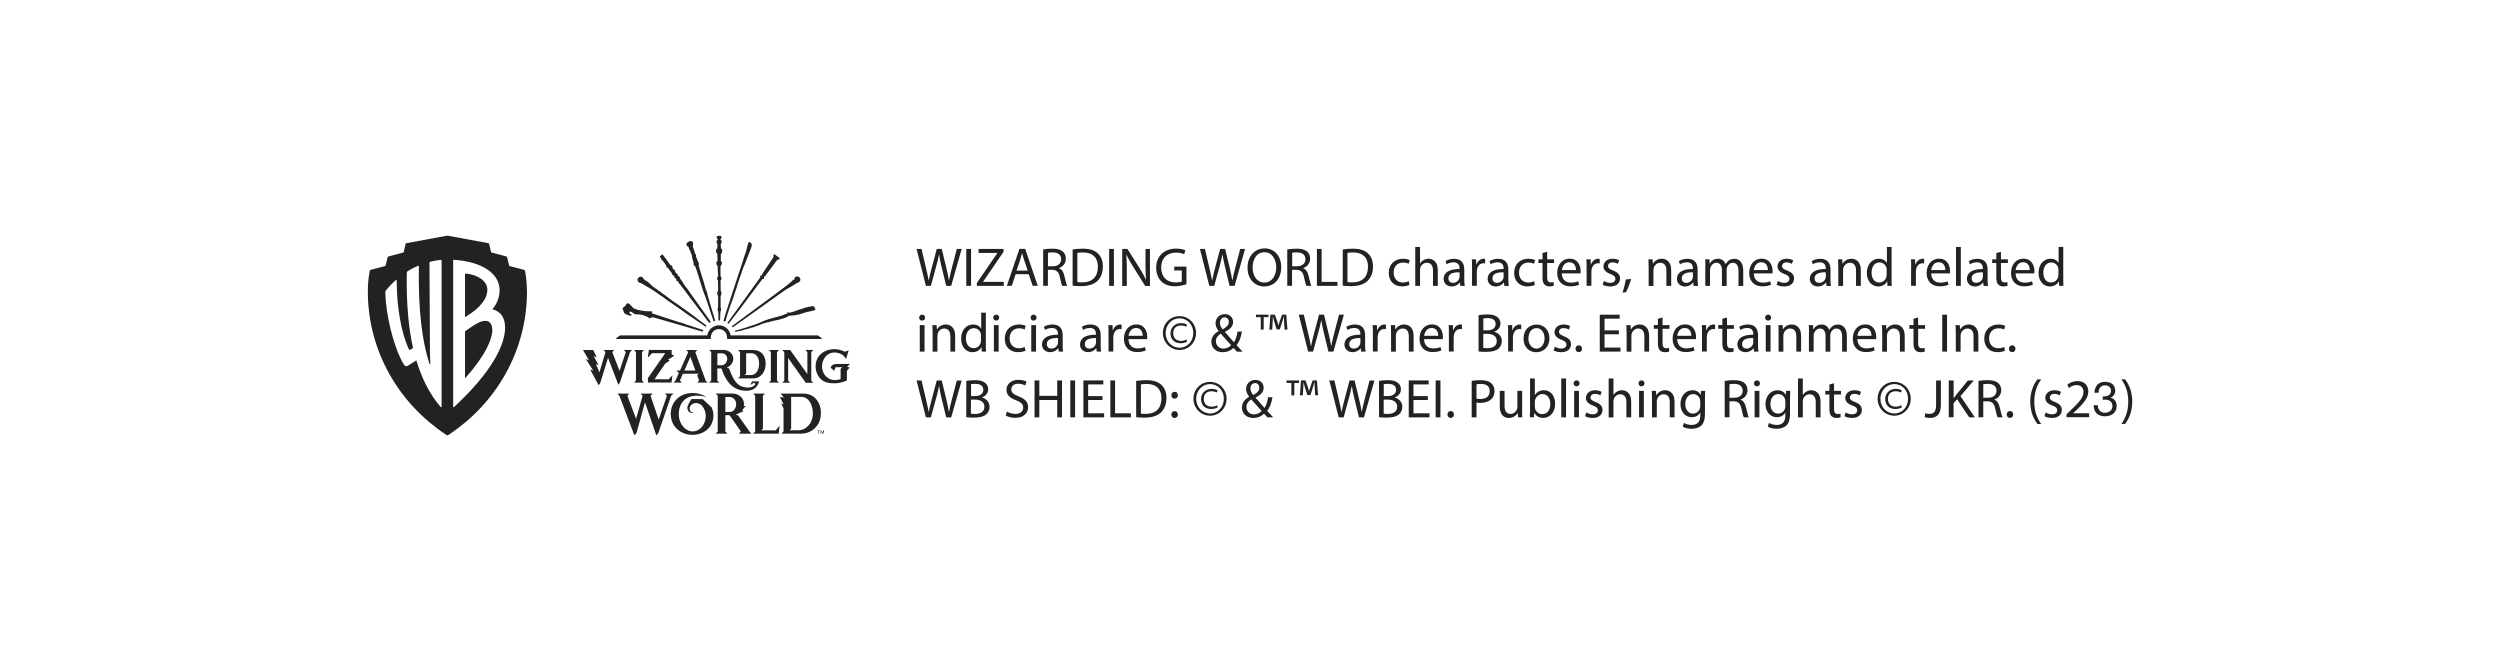 <?xml version="1.0" encoding="UTF-8"?>
<svg id="Capa_1" data-name="Capa 1" xmlns="http://www.w3.org/2000/svg" xmlns:xlink="http://www.w3.org/1999/xlink" viewBox="0 0 365.04 97.98">
  <defs>
    <style>
      .cls-1 {
        clip-path: url(#clippath);
      }

      .cls-2 {
        fill: none;
      }

      .cls-2, .cls-3 {
        stroke-width: 0px;
      }

      .cls-4 {
        clip-path: url(#clippath-1);
      }

      .cls-5 {
        clip-path: url(#clippath-4);
      }

      .cls-6 {
        clip-path: url(#clippath-3);
      }

      .cls-7 {
        clip-path: url(#clippath-2);
      }

      .cls-8 {
        clip-path: url(#clippath-7);
      }

      .cls-9 {
        clip-path: url(#clippath-8);
      }

      .cls-10 {
        clip-path: url(#clippath-6);
      }

      .cls-11 {
        clip-path: url(#clippath-5);
      }

      .cls-12 {
        clip-path: url(#clippath-9);
      }

      .cls-3 {
        fill: #222221;
      }

      .cls-13 {
        clip-path: url(#clippath-14);
      }

      .cls-14 {
        clip-path: url(#clippath-13);
      }

      .cls-15 {
        clip-path: url(#clippath-12);
      }

      .cls-16 {
        clip-path: url(#clippath-10);
      }

      .cls-17 {
        clip-path: url(#clippath-11);
      }
    </style>
    <clipPath id="clippath">
      <rect class="cls-2" x="53.69" y="34.41" width="257.65" height="29.16"/>
    </clipPath>
    <clipPath id="clippath-1">
      <rect class="cls-2" x="53.69" y="34.41" width="257.65" height="29.16"/>
    </clipPath>
    <clipPath id="clippath-2">
      <rect class="cls-2" x="53.69" y="34.41" width="257.65" height="29.16"/>
    </clipPath>
    <clipPath id="clippath-3">
      <rect class="cls-2" x="53.69" y="34.41" width="257.65" height="29.16"/>
    </clipPath>
    <clipPath id="clippath-4">
      <rect class="cls-2" x="53.69" y="34.41" width="257.65" height="29.16"/>
    </clipPath>
    <clipPath id="clippath-5">
      <rect class="cls-2" x="53.69" y="34.41" width="257.65" height="29.16"/>
    </clipPath>
    <clipPath id="clippath-6">
      <rect class="cls-2" x="53.69" y="34.41" width="257.65" height="29.16"/>
    </clipPath>
    <clipPath id="clippath-7">
      <rect class="cls-2" x="53.69" y="34.41" width="257.65" height="29.16"/>
    </clipPath>
    <clipPath id="clippath-8">
      <rect class="cls-2" x="53.69" y="34.41" width="257.65" height="29.16"/>
    </clipPath>
    <clipPath id="clippath-9">
      <rect class="cls-2" x="53.69" y="34.41" width="257.65" height="29.16"/>
    </clipPath>
    <clipPath id="clippath-10">
      <rect class="cls-2" x="53.69" y="34.41" width="257.65" height="29.16"/>
    </clipPath>
    <clipPath id="clippath-11">
      <rect class="cls-2" x="53.69" y="34.41" width="257.65" height="29.16"/>
    </clipPath>
    <clipPath id="clippath-12">
      <rect class="cls-2" x="53.69" y="34.41" width="257.65" height="29.16"/>
    </clipPath>
    <clipPath id="clippath-13">
      <rect class="cls-2" x="53.69" y="34.41" width="257.65" height="29.16"/>
    </clipPath>
    <clipPath id="clippath-14">
      <rect class="cls-2" x="53.69" y="34.41" width="257.65" height="29.16"/>
    </clipPath>
  </defs>
  <g class="cls-1">
    <path class="cls-3" d="M135.2,41.74l-1.37-5.39h.73l.64,2.73c.16.67.3,1.34.4,1.86h.02c.09-.54.26-1.18.44-1.87l.72-2.72h.73l.66,2.73c.15.64.3,1.28.38,1.85h.02c.11-.59.26-1.19.43-1.86l.71-2.72h.71l-1.53,5.39h-.73l-.68-2.81c-.17-.69-.28-1.22-.35-1.76h-.02c-.1.54-.22,1.06-.42,1.76l-.77,2.81h-.73Z"/>
  </g>
  <rect class="cls-3" x="141.09" y="36.35" width=".7" height="5.39"/>
  <polygon class="cls-3" points="142.63 41.33 145.62 36.96 145.62 36.93 142.89 36.93 142.89 36.35 146.53 36.35 146.53 36.77 143.55 41.13 143.55 41.16 146.57 41.16 146.57 41.74 142.63 41.74 142.63 41.33"/>
  <g class="cls-4">
    <path class="cls-3" d="M150.06,39.5l-.53-1.55c-.12-.35-.2-.67-.28-.98h-.02c-.08.32-.17.65-.27.98l-.53,1.56h1.62ZM148.3,40.04l-.56,1.69h-.72l1.83-5.39h.84l1.84,5.39h-.74l-.58-1.69h-1.91Z"/>
    <path class="cls-3" d="M153.02,38.88h.71c.74,0,1.22-.41,1.22-1.02,0-.7-.5-1-1.24-1.01-.34,0-.58.03-.69.06v1.97ZM152.32,36.42c.35-.07.86-.11,1.33-.11.74,0,1.22.14,1.56.44.27.24.42.61.42,1.02,0,.71-.45,1.18-1.01,1.38v.02c.42.14.66.53.79,1.09.18.75.3,1.27.42,1.48h-.72c-.09-.15-.21-.62-.36-1.29-.16-.74-.45-1.02-1.08-1.05h-.66v2.33h-.69v-5.32Z"/>
    <path class="cls-3" d="M157.32,41.19c.18.03.43.04.7.04,1.49,0,2.29-.83,2.29-2.29,0-1.27-.71-2.08-2.18-2.08-.36,0-.63.03-.82.07v4.25ZM156.62,36.42c.42-.06.93-.11,1.48-.11,1,0,1.71.23,2.18.67.48.44.76,1.06.76,1.93s-.27,1.6-.78,2.09c-.5.5-1.33.78-2.38.78-.5,0-.91-.02-1.26-.07v-5.3Z"/>
  </g>
  <rect class="cls-3" x="161.95" y="36.35" width=".7" height="5.39"/>
  <g class="cls-7">
    <path class="cls-3" d="M163.86,41.74v-5.39h.76l1.73,2.73c.4.63.71,1.2.97,1.75h.02c-.06-.73-.08-1.38-.08-2.22v-2.25h.65v5.39h-.7l-1.71-2.73c-.38-.6-.74-1.22-1.01-1.8h-.02c.04.69.06,1.34.06,2.23v2.3h-.66Z"/>
    <path class="cls-3" d="M173.23,41.5c-.31.11-.93.3-1.65.3-.82,0-1.49-.21-2.01-.71-.46-.45-.75-1.17-.75-2.01,0-1.61,1.11-2.78,2.92-2.78.62,0,1.11.14,1.34.25l-.17.57c-.29-.13-.65-.23-1.19-.23-1.31,0-2.17.82-2.17,2.17s.82,2.18,2.08,2.18c.46,0,.77-.06.93-.14v-1.61h-1.1v-.56h1.78v2.59Z"/>
    <path class="cls-3" d="M176.58,41.74l-1.37-5.39h.73l.64,2.73c.16.67.3,1.34.4,1.86h.02c.09-.54.26-1.18.44-1.87l.72-2.72h.73l.66,2.73c.15.64.3,1.28.38,1.85h.02c.11-.59.26-1.19.43-1.86l.71-2.72h.71l-1.53,5.39h-.73l-.68-2.81c-.17-.69-.28-1.22-.35-1.76h-.02c-.1.54-.22,1.06-.42,1.76l-.77,2.81h-.73Z"/>
    <path class="cls-3" d="M182.9,39.08c0,1.15.62,2.18,1.72,2.18s1.73-1.02,1.73-2.24c0-1.07-.56-2.19-1.72-2.19s-1.73,1.06-1.73,2.25M187.08,38.99c0,1.85-1.13,2.84-2.5,2.84s-2.42-1.1-2.42-2.73c0-1.71,1.06-2.83,2.5-2.83s2.42,1.13,2.42,2.73"/>
    <path class="cls-3" d="M188.68,38.88h.71c.74,0,1.22-.41,1.22-1.02,0-.7-.5-1-1.24-1.01-.33,0-.57.03-.69.06v1.97ZM187.98,36.42c.35-.07.86-.11,1.34-.11.74,0,1.22.14,1.56.44.27.24.42.61.42,1.02,0,.71-.45,1.18-1.02,1.38v.02c.42.14.66.53.79,1.09.18.75.3,1.27.41,1.48h-.72c-.09-.15-.21-.62-.36-1.29-.16-.74-.45-1.02-1.08-1.05h-.66v2.33h-.7v-5.32Z"/>
  </g>
  <polygon class="cls-3" points="192.29 36.35 192.98 36.35 192.98 41.16 195.29 41.16 195.29 41.74 192.29 41.74 192.29 36.35"/>
  <g class="cls-6">
    <path class="cls-3" d="M196.76,41.19c.18.03.43.04.7.04,1.49,0,2.29-.83,2.29-2.29,0-1.27-.71-2.08-2.18-2.08-.36,0-.63.03-.82.07v4.25ZM196.06,36.42c.42-.06.93-.11,1.48-.11,1,0,1.71.23,2.18.67.48.44.76,1.06.76,1.93s-.27,1.6-.78,2.09c-.5.5-1.33.78-2.38.78-.49,0-.91-.02-1.26-.07v-5.3Z"/>
    <path class="cls-3" d="M205.82,41.59c-.18.1-.59.23-1.11.23-1.17,0-1.93-.79-1.93-1.98s.82-2.06,2.08-2.06c.42,0,.78.1.98.2l-.16.54c-.17-.1-.43-.18-.82-.18-.89,0-1.37.66-1.37,1.46,0,.9.58,1.45,1.34,1.45.4,0,.66-.1.86-.19l.12.53Z"/>
    <path class="cls-3" d="M206.65,36.06h.7v2.41h.02c.11-.2.29-.38.5-.49.21-.12.46-.2.72-.2.52,0,1.35.32,1.35,1.66v2.3h-.7v-2.22c0-.62-.23-1.15-.9-1.15-.46,0-.82.32-.94.7-.04.1-.05.2-.05.34v2.33h-.7v-5.68Z"/>
    <path class="cls-3" d="M213.13,39.76c-.77-.02-1.64.12-1.64.87,0,.46.3.67.66.67.5,0,.82-.32.93-.65.03-.07.04-.15.04-.22v-.67ZM213.23,41.74l-.06-.49h-.02c-.22.3-.63.58-1.18.58-.78,0-1.18-.55-1.18-1.11,0-.93.83-1.45,2.33-1.44v-.08c0-.32-.09-.9-.88-.9-.36,0-.74.11-1.01.29l-.16-.46c.32-.21.78-.34,1.27-.34,1.18,0,1.47.81,1.47,1.58v1.45c0,.33.02.66.07.93h-.64Z"/>
    <path class="cls-3" d="M214.94,39.08c0-.46,0-.85-.03-1.21h.62l.02.76h.03c.18-.52.6-.85,1.07-.85.08,0,.14,0,.2.02v.66c-.07-.02-.14-.02-.24-.02-.5,0-.85.38-.94.9-.01.1-.03.21-.03.33v2.06h-.7v-2.66Z"/>
    <path class="cls-3" d="M219.56,39.76c-.77-.02-1.64.12-1.64.87,0,.46.3.67.66.67.5,0,.82-.32.93-.65.03-.07.04-.15.04-.22v-.67ZM219.66,41.74l-.06-.49h-.02c-.22.3-.63.58-1.18.58-.78,0-1.18-.55-1.18-1.11,0-.93.83-1.45,2.33-1.44v-.08c0-.32-.09-.9-.88-.9-.36,0-.74.11-1.01.29l-.16-.46c.32-.21.78-.34,1.27-.34,1.18,0,1.47.81,1.47,1.58v1.45c0,.33.02.66.07.93h-.64Z"/>
    <path class="cls-3" d="M224.13,41.59c-.18.1-.59.23-1.11.23-1.17,0-1.93-.79-1.93-1.98s.81-2.06,2.08-2.06c.41,0,.78.1.98.2l-.16.54c-.17-.1-.43-.18-.82-.18-.89,0-1.37.66-1.37,1.46,0,.9.57,1.45,1.34,1.45.4,0,.66-.1.86-.19l.12.53Z"/>
    <path class="cls-3" d="M225.91,36.76v1.11h1.01v.53h-1.01v2.09c0,.48.14.75.53.75.18,0,.32-.02.41-.05l.03.53c-.14.06-.35.1-.62.1-.33,0-.59-.1-.76-.3-.2-.21-.27-.55-.27-1.01v-2.11h-.6v-.53h.6v-.93l.69-.18Z"/>
    <path class="cls-3" d="M230.12,39.43c0-.45-.18-1.14-.98-1.14-.71,0-1.02.66-1.08,1.14h2.06ZM228.05,39.93c.02.95.62,1.34,1.33,1.34.5,0,.81-.09,1.07-.2l.12.5c-.25.11-.67.24-1.29.24-1.19,0-1.9-.78-1.9-1.95s.69-2.09,1.82-2.09c1.26,0,1.6,1.11,1.6,1.82,0,.14-.01.26-.02.33h-2.72Z"/>
    <path class="cls-3" d="M231.67,39.08c0-.46,0-.85-.03-1.21h.62l.02.76h.03c.18-.52.6-.85,1.07-.85.08,0,.14,0,.2.02v.66c-.07-.02-.14-.02-.24-.02-.5,0-.85.38-.94.9-.02.1-.03.21-.03.33v2.06h-.7v-2.66Z"/>
    <path class="cls-3" d="M234.19,41.02c.21.14.57.28.93.28.51,0,.75-.26.75-.58s-.2-.52-.72-.71c-.69-.25-1.02-.63-1.02-1.1,0-.62.5-1.13,1.34-1.13.39,0,.74.11.95.24l-.18.51c-.15-.1-.43-.22-.79-.22-.42,0-.65.24-.65.53,0,.32.23.46.74.66.67.26,1.01.59,1.01,1.17,0,.68-.53,1.16-1.45,1.16-.42,0-.82-.1-1.09-.26l.18-.53Z"/>
    <path class="cls-3" d="M236.91,42.72c.18-.47.39-1.33.48-1.91l.78-.08c-.18.68-.54,1.57-.76,1.94l-.5.05Z"/>
    <path class="cls-3" d="M240.72,38.92c0-.4,0-.73-.03-1.05h.62l.04.64h.02c.19-.37.64-.73,1.28-.73.54,0,1.37.32,1.37,1.65v2.31h-.7v-2.23c0-.62-.23-1.14-.9-1.14-.46,0-.82.33-.94.72-.03.09-.05.21-.05.33v2.33h-.7v-2.82Z"/>
    <path class="cls-3" d="M247.2,39.76c-.77-.02-1.64.12-1.64.87,0,.46.3.67.66.67.5,0,.82-.32.93-.65.03-.07.04-.15.04-.22v-.67ZM247.3,41.74l-.06-.49h-.02c-.22.3-.63.58-1.18.58-.78,0-1.18-.55-1.18-1.11,0-.93.83-1.45,2.33-1.44v-.08c0-.32-.09-.9-.88-.9-.36,0-.74.11-1.01.29l-.16-.46c.32-.21.78-.34,1.27-.34,1.18,0,1.47.81,1.47,1.58v1.45c0,.33.02.66.07.93h-.64Z"/>
    <path class="cls-3" d="M249.01,38.92c0-.4,0-.73-.03-1.05h.62l.03.62h.02c.21-.37.57-.71,1.21-.71.53,0,.93.32,1.1.78h.02c.12-.22.27-.38.43-.5.23-.18.49-.27.86-.27.51,0,1.27.34,1.27,1.68v2.28h-.69v-2.19c0-.74-.27-1.19-.84-1.19-.4,0-.71.3-.83.64-.03.1-.06.22-.06.35v2.39h-.69v-2.32c0-.61-.27-1.06-.81-1.06-.44,0-.76.35-.87.7-.04.1-.06.22-.06.34v2.33h-.69v-2.82Z"/>
    <path class="cls-3" d="M258.14,39.43c0-.45-.18-1.14-.98-1.14-.71,0-1.02.66-1.08,1.14h2.06ZM256.08,39.93c.02.95.62,1.34,1.33,1.34.5,0,.81-.09,1.07-.2l.12.5c-.25.11-.67.24-1.29.24-1.19,0-1.9-.78-1.9-1.95s.69-2.09,1.82-2.09c1.26,0,1.6,1.11,1.6,1.82,0,.14-.01.26-.02.33h-2.72Z"/>
    <path class="cls-3" d="M259.6,41.02c.21.14.57.28.93.28.51,0,.75-.26.75-.58s-.2-.52-.72-.71c-.69-.25-1.02-.63-1.02-1.1,0-.62.5-1.13,1.34-1.13.39,0,.74.11.95.24l-.18.51c-.15-.1-.43-.22-.79-.22-.42,0-.65.24-.65.53,0,.32.23.46.74.66.67.26,1.01.59,1.01,1.17,0,.68-.53,1.16-1.45,1.16-.42,0-.82-.1-1.09-.26l.18-.53Z"/>
    <path class="cls-3" d="M266.6,39.76c-.77-.02-1.64.12-1.64.87,0,.46.3.67.66.67.5,0,.82-.32.94-.65.02-.07.04-.15.04-.22v-.67ZM266.7,41.74l-.06-.49h-.02c-.22.3-.63.58-1.18.58-.78,0-1.18-.55-1.18-1.11,0-.93.83-1.45,2.33-1.44v-.08c0-.32-.09-.9-.88-.9-.36,0-.74.11-1.01.29l-.16-.46c.32-.21.78-.34,1.27-.34,1.18,0,1.47.81,1.47,1.58v1.45c0,.33.02.66.07.93h-.64Z"/>
    <path class="cls-3" d="M268.41,38.92c0-.4,0-.73-.03-1.05h.62l.04.64h.02c.19-.37.64-.73,1.28-.73.54,0,1.37.32,1.37,1.65v2.31h-.7v-2.23c0-.62-.23-1.14-.9-1.14-.46,0-.82.33-.94.72-.03.09-.05.21-.05.33v2.33h-.7v-2.82Z"/>
    <path class="cls-3" d="M275.49,39.44c0-.09,0-.21-.03-.3-.1-.45-.49-.82-1.02-.82-.73,0-1.16.64-1.16,1.5,0,.78.38,1.43,1.14,1.43.47,0,.9-.31,1.03-.84.02-.1.03-.19.03-.3v-.67ZM276.2,36.06v4.68c0,.34,0,.74.03,1h-.63l-.03-.67h-.01c-.22.43-.69.76-1.32.76-.93,0-1.65-.79-1.65-1.97,0-1.29.79-2.08,1.74-2.08.59,0,.99.28,1.17.59h.02v-2.31h.7Z"/>
    <path class="cls-3" d="M279.06,39.08c0-.46,0-.85-.03-1.21h.61l.02.76h.03c.18-.52.6-.85,1.07-.85.08,0,.14,0,.2.02v.66c-.07-.02-.14-.02-.24-.02-.5,0-.85.38-.94.9-.02.1-.03.21-.03.33v2.06h-.7v-2.66Z"/>
    <path class="cls-3" d="M284.05,39.43c0-.45-.18-1.14-.98-1.14-.71,0-1.02.66-1.08,1.14h2.06ZM281.99,39.93c.02.95.62,1.34,1.33,1.34.5,0,.81-.09,1.07-.2l.12.5c-.25.11-.67.24-1.29.24-1.19,0-1.9-.78-1.9-1.95s.69-2.09,1.82-2.09c1.26,0,1.6,1.11,1.6,1.82,0,.14-.01.26-.02.33h-2.72Z"/>
  </g>
  <rect class="cls-3" x="285.61" y="36.06" width=".7" height="5.68"/>
  <g class="cls-5">
    <path class="cls-3" d="M289.53,39.76c-.77-.02-1.64.12-1.64.87,0,.46.3.67.66.67.5,0,.82-.32.94-.65.02-.07.04-.15.04-.22v-.67ZM289.64,41.74l-.06-.49h-.02c-.22.3-.63.58-1.18.58-.78,0-1.18-.55-1.18-1.11,0-.93.83-1.45,2.33-1.44v-.08c0-.32-.09-.9-.88-.9-.36,0-.74.11-1.01.29l-.16-.46c.32-.21.78-.34,1.27-.34,1.18,0,1.47.81,1.47,1.58v1.45c0,.33.02.66.07.93h-.64Z"/>
    <path class="cls-3" d="M292.17,36.76v1.11h1.01v.53h-1.01v2.09c0,.48.14.75.53.75.18,0,.32-.02.41-.05l.03.53c-.14.06-.35.1-.62.1-.33,0-.59-.1-.76-.3-.2-.21-.27-.55-.27-1.01v-2.11h-.6v-.53h.6v-.93l.69-.18Z"/>
    <path class="cls-3" d="M296.37,39.43c0-.45-.18-1.14-.98-1.14-.71,0-1.02.66-1.08,1.14h2.06ZM294.31,39.93c.02.95.62,1.34,1.33,1.34.5,0,.81-.09,1.07-.2l.12.5c-.25.11-.67.24-1.29.24-1.19,0-1.9-.78-1.9-1.95s.69-2.09,1.82-2.09c1.26,0,1.6,1.11,1.6,1.82,0,.14-.01.26-.02.33h-2.72Z"/>
    <path class="cls-3" d="M300.57,39.44c0-.09,0-.21-.03-.3-.1-.45-.49-.82-1.02-.82-.73,0-1.16.64-1.16,1.5,0,.78.38,1.43,1.14,1.43.47,0,.9-.31,1.03-.84.02-.1.03-.19.03-.3v-.67ZM301.27,36.06v4.68c0,.34,0,.74.03,1h-.63l-.03-.67h-.01c-.22.43-.69.76-1.32.76-.93,0-1.65-.79-1.65-1.97,0-1.29.79-2.08,1.74-2.08.59,0,.99.28,1.17.59h.02v-2.31h.7Z"/>
    <path class="cls-3" d="M134.3,47.47h.7v3.87h-.7v-3.87ZM135.08,46.38c0,.24-.17.43-.45.43-.25,0-.42-.19-.42-.43s.19-.44.44-.44.43.19.43.44"/>
    <path class="cls-3" d="M136.17,48.52c0-.4,0-.73-.03-1.05h.62l.04.64h.02c.19-.37.64-.73,1.28-.73.54,0,1.37.32,1.37,1.65v2.31h-.7v-2.23c0-.62-.23-1.14-.9-1.14-.46,0-.82.33-.94.72-.03.09-.05.21-.05.33v2.33h-.7v-2.82Z"/>
    <path class="cls-3" d="M143.25,49.04c0-.09,0-.21-.03-.3-.1-.45-.49-.82-1.02-.82-.73,0-1.16.64-1.16,1.49,0,.78.38,1.43,1.14,1.43.47,0,.9-.31,1.03-.84.02-.1.03-.19.03-.3v-.67ZM143.95,45.66v4.68c0,.34,0,.74.03,1h-.63l-.03-.67h-.01c-.22.43-.69.76-1.32.76-.93,0-1.65-.79-1.65-1.97,0-1.29.79-2.08,1.74-2.08.59,0,.99.28,1.17.59h.02v-2.31h.7Z"/>
    <path class="cls-3" d="M145.12,47.47h.7v3.87h-.7v-3.87ZM145.9,46.38c0,.24-.17.43-.45.43-.25,0-.42-.19-.42-.43s.18-.44.44-.44.43.19.43.44"/>
    <path class="cls-3" d="M149.75,51.2c-.18.1-.59.22-1.11.22-1.17,0-1.93-.79-1.93-1.98s.82-2.06,2.08-2.06c.42,0,.78.1.98.2l-.16.54c-.17-.1-.43-.18-.82-.18-.89,0-1.37.65-1.37,1.46,0,.9.58,1.45,1.34,1.45.4,0,.66-.1.86-.19l.12.53Z"/>
    <path class="cls-3" d="M150.58,47.47h.7v3.87h-.7v-3.87ZM151.36,46.38c0,.24-.17.43-.45.43-.25,0-.42-.19-.42-.43s.19-.44.44-.44.43.19.43.44"/>
    <path class="cls-3" d="M154.49,49.36c-.77-.02-1.64.12-1.64.87,0,.46.3.67.66.67.5,0,.82-.32.94-.65.02-.07.04-.15.04-.22v-.67ZM154.59,51.34l-.06-.49h-.02c-.22.3-.63.57-1.18.57-.78,0-1.18-.55-1.18-1.11,0-.94.83-1.45,2.33-1.44v-.08c0-.32-.09-.9-.88-.9-.36,0-.74.11-1.01.29l-.16-.46c.32-.21.78-.34,1.27-.34,1.18,0,1.47.81,1.47,1.58v1.45c0,.34.02.66.06.93h-.64Z"/>
    <path class="cls-3" d="M160.04,49.36c-.77-.02-1.64.12-1.64.87,0,.46.3.67.66.67.5,0,.82-.32.94-.65.02-.07.04-.15.04-.22v-.67ZM160.14,51.34l-.06-.49h-.02c-.22.3-.63.57-1.18.57-.78,0-1.18-.55-1.18-1.11,0-.94.83-1.45,2.33-1.44v-.08c0-.32-.09-.9-.88-.9-.36,0-.74.11-1.01.29l-.16-.46c.32-.21.78-.34,1.27-.34,1.18,0,1.47.81,1.47,1.58v1.45c0,.34.02.66.06.93h-.64Z"/>
    <path class="cls-3" d="M161.86,48.68c0-.46,0-.85-.03-1.21h.62l.02.76h.03c.18-.52.6-.85,1.07-.85.08,0,.14,0,.2.02v.66c-.07-.02-.14-.02-.24-.02-.49,0-.85.38-.94.9-.02.1-.03.21-.03.33v2.06h-.7v-2.66Z"/>
    <path class="cls-3" d="M166.85,49.03c0-.45-.18-1.14-.98-1.14-.71,0-1.02.66-1.08,1.14h2.06ZM164.78,49.53c.02.95.62,1.34,1.33,1.34.5,0,.81-.09,1.07-.2l.12.5c-.25.11-.67.24-1.29.24-1.19,0-1.9-.78-1.9-1.95s.69-2.09,1.81-2.09c1.26,0,1.6,1.11,1.6,1.82,0,.14-.01.26-.02.33h-2.72Z"/>
    <path class="cls-3" d="M173.21,47.71c-.1-.06-.4-.18-.78-.18-.75,0-1.12.48-1.12,1.12s.39,1.13,1.13,1.13c.32,0,.62-.09.81-.21l.1.3c-.28.19-.65.25-.98.25-.93,0-1.46-.64-1.46-1.45,0-.91.72-1.49,1.53-1.49.41,0,.77.12.88.22l-.1.31ZM170.2,48.64c0,1.19.88,2.13,2.03,2.13s2.01-.94,2.01-2.15-.88-2.14-2.01-2.14-2.03.94-2.03,2.16M174.64,48.62c0,1.38-1.06,2.48-2.41,2.48s-2.43-1.1-2.43-2.48,1.07-2.46,2.43-2.46,2.41,1.1,2.41,2.46"/>
    <path class="cls-3" d="M178.12,47.12c0,.38.18.68.41.97.54-.31.9-.6.9-1.06,0-.33-.18-.69-.62-.69s-.68.37-.68.78M179.76,50.41c-.32-.35-.92-1.01-1.52-1.69-.29.18-.7.53-.7,1.09,0,.62.46,1.09,1.1,1.09.46,0,.86-.21,1.11-.49M180.61,51.34c-.15-.15-.3-.3-.5-.53-.46.43-.98.62-1.58.62-1.05,0-1.65-.7-1.65-1.51,0-.74.44-1.24,1.06-1.57v-.02c-.28-.35-.45-.74-.45-1.13,0-.66.47-1.33,1.37-1.33.67,0,1.19.45,1.19,1.14,0,.57-.33,1.02-1.18,1.44v.03c.46.53.97,1.12,1.31,1.5.25-.38.42-.9.52-1.57h.64c-.14.85-.38,1.52-.78,1.99.29.3.57.61.89.95h-.83Z"/>
    <path class="cls-3" d="M187.57,48.13l-.08-1.28c0-.17,0-.38-.02-.61h-.03c-.05.19-.12.45-.18.65l-.39,1.21h-.45l-.39-1.24c-.04-.17-.1-.42-.15-.62h-.02c0,.2,0,.41-.02.61l-.08,1.28h-.42l.16-2.18h.65l.38,1.06c.05.17.09.33.14.55h0c.06-.2.1-.38.15-.54l.38-1.07h.62l.17,2.18h-.43ZM185.22,45.95v.36h-.7v1.82h-.43v-1.82h-.7v-.36h1.82Z"/>
    <path class="cls-3" d="M191.01,51.34l-1.37-5.39h.74l.64,2.73c.16.67.3,1.34.4,1.86h.02c.09-.53.26-1.18.44-1.87l.72-2.72h.73l.66,2.73c.15.64.3,1.28.38,1.85h.01c.11-.59.26-1.19.43-1.86l.71-2.72h.71l-1.53,5.39h-.73l-.68-2.81c-.17-.69-.28-1.21-.35-1.76h-.02c-.1.53-.22,1.06-.42,1.76l-.77,2.81h-.73Z"/>
    <path class="cls-3" d="M198.65,49.36c-.77-.02-1.64.12-1.64.87,0,.46.3.67.66.67.5,0,.82-.32.93-.65.03-.07.04-.15.04-.22v-.67ZM198.75,51.34l-.06-.49h-.02c-.22.3-.63.57-1.18.57-.78,0-1.18-.55-1.18-1.11,0-.94.83-1.45,2.33-1.44v-.08c0-.32-.09-.9-.88-.9-.36,0-.74.11-1.01.29l-.16-.46c.32-.21.78-.34,1.27-.34,1.18,0,1.47.81,1.47,1.58v1.45c0,.34.02.66.07.93h-.64Z"/>
    <path class="cls-3" d="M200.46,48.68c0-.46,0-.85-.03-1.21h.62l.02.76h.03c.18-.52.6-.85,1.07-.85.08,0,.14,0,.2.02v.66c-.07-.02-.14-.02-.24-.02-.5,0-.85.38-.94.9-.02.1-.03.21-.03.33v2.06h-.7v-2.66Z"/>
    <path class="cls-3" d="M203.11,48.52c0-.4,0-.73-.03-1.05h.62l.04.64h.02c.19-.37.64-.73,1.28-.73.54,0,1.37.32,1.37,1.65v2.31h-.7v-2.23c0-.62-.23-1.14-.9-1.14-.46,0-.82.33-.94.72-.03.09-.05.21-.05.33v2.33h-.7v-2.82Z"/>
    <path class="cls-3" d="M210.01,49.03c0-.45-.18-1.14-.98-1.14-.71,0-1.02.66-1.08,1.14h2.06ZM207.94,49.53c.02.95.62,1.34,1.33,1.34.5,0,.81-.09,1.07-.2l.12.5c-.25.11-.67.24-1.29.24-1.19,0-1.9-.78-1.9-1.95s.69-2.09,1.82-2.09c1.26,0,1.6,1.11,1.6,1.82,0,.14-.01.26-.02.33h-2.72Z"/>
    <path class="cls-3" d="M211.56,48.68c0-.46,0-.85-.03-1.21h.62l.02.76h.03c.18-.52.6-.85,1.07-.85.08,0,.14,0,.2.02v.66c-.07-.02-.14-.02-.24-.02-.5,0-.85.38-.94.9-.02.1-.03.21-.03.33v2.06h-.7v-2.66Z"/>
    <path class="cls-3" d="M216.59,50.81c.14.02.34.03.58.03.72,0,1.38-.26,1.38-1.05,0-.74-.63-1.04-1.39-1.04h-.58v2.06ZM216.59,48.23h.63c.74,0,1.17-.38,1.17-.9,0-.63-.48-.88-1.18-.88-.32,0-.5.02-.62.05v1.73ZM215.89,46.02c.3-.06.78-.11,1.27-.11.7,0,1.14.12,1.48.39.28.21.45.53.45.95,0,.52-.34.98-.91,1.18v.02c.51.13,1.11.55,1.11,1.35,0,.46-.18.82-.46,1.08-.38.34-.98.5-1.86.5-.48,0-.85-.03-1.08-.06v-5.3Z"/>
    <path class="cls-3" d="M220.21,48.68c0-.46,0-.85-.03-1.21h.62l.02.76h.03c.18-.52.6-.85,1.07-.85.08,0,.14,0,.2.02v.66c-.07-.02-.14-.02-.24-.02-.5,0-.85.38-.94.9-.02.1-.03.21-.03.33v2.06h-.7v-2.66Z"/>
    <path class="cls-3" d="M223.17,49.41c0,.85.49,1.49,1.18,1.49s1.18-.63,1.18-1.5c0-.65-.33-1.49-1.16-1.49s-1.19.77-1.19,1.5M226.24,49.37c0,1.43-.99,2.06-1.93,2.06-1.05,0-1.85-.77-1.85-1.99,0-1.3.85-2.05,1.92-2.05s1.86.81,1.86,1.99"/>
    <path class="cls-3" d="M227.04,50.62c.21.14.57.28.93.28.51,0,.75-.26.75-.58s-.2-.52-.72-.71c-.69-.25-1.02-.63-1.02-1.09,0-.62.5-1.14,1.33-1.14.39,0,.74.11.95.24l-.18.51c-.15-.1-.43-.22-.79-.22-.42,0-.65.24-.65.53,0,.32.23.46.74.66.67.26,1.01.59,1.01,1.17,0,.68-.53,1.16-1.45,1.16-.42,0-.82-.11-1.09-.26l.18-.54Z"/>
    <path class="cls-3" d="M230.05,50.92c0-.3.2-.5.48-.5s.47.21.47.5-.18.5-.48.5c-.28,0-.47-.22-.47-.5"/>
  </g>
  <polygon class="cls-3" points="236.38 48.81 234.29 48.81 234.29 50.75 236.62 50.75 236.62 51.34 233.59 51.34 233.59 45.95 236.5 45.95 236.5 46.53 234.29 46.53 234.29 48.24 236.38 48.24 236.38 48.81"/>
  <g class="cls-11">
    <path class="cls-3" d="M237.5,48.52c0-.4,0-.73-.03-1.05h.62l.04.64h.02c.19-.37.64-.73,1.28-.73.54,0,1.37.32,1.37,1.65v2.31h-.7v-2.23c0-.62-.23-1.14-.9-1.14-.46,0-.82.33-.94.72-.03.09-.05.21-.05.33v2.33h-.7v-2.82Z"/>
    <path class="cls-3" d="M242.76,46.36v1.11h1.01v.54h-1.01v2.09c0,.48.14.75.53.75.19,0,.32-.02.41-.05l.03.53c-.14.06-.35.1-.62.1-.33,0-.59-.11-.76-.3-.2-.21-.27-.55-.27-1.01v-2.11h-.6v-.54h.6v-.93l.69-.18Z"/>
    <path class="cls-3" d="M246.96,49.03c0-.45-.18-1.14-.98-1.14-.71,0-1.02.66-1.08,1.14h2.06ZM244.9,49.53c.02.95.62,1.34,1.33,1.34.5,0,.81-.09,1.07-.2l.12.5c-.25.11-.67.24-1.29.24-1.19,0-1.9-.78-1.9-1.95s.69-2.09,1.82-2.09c1.26,0,1.6,1.11,1.6,1.82,0,.14-.01.26-.02.33h-2.72Z"/>
    <path class="cls-3" d="M248.52,48.68c0-.46,0-.85-.03-1.21h.62l.02.76h.03c.18-.52.6-.85,1.07-.85.08,0,.14,0,.2.02v.66c-.07-.02-.14-.02-.24-.02-.5,0-.85.38-.94.9-.02.1-.03.21-.03.33v2.06h-.7v-2.66Z"/>
    <path class="cls-3" d="M252.17,46.36v1.11h1.01v.54h-1.01v2.09c0,.48.14.75.53.75.19,0,.32-.02.41-.05l.03.53c-.14.06-.35.1-.62.1-.33,0-.59-.11-.76-.3-.2-.21-.27-.55-.27-1.01v-2.11h-.6v-.54h.6v-.93l.69-.18Z"/>
    <path class="cls-3" d="M256.01,49.36c-.77-.02-1.64.12-1.64.87,0,.46.3.67.66.67.5,0,.82-.32.93-.65.03-.07.04-.15.04-.22v-.67ZM256.12,51.34l-.06-.49h-.02c-.22.3-.63.57-1.18.57-.78,0-1.18-.55-1.18-1.11,0-.94.83-1.45,2.33-1.44v-.08c0-.32-.09-.9-.88-.9-.36,0-.74.11-1.01.29l-.16-.46c.32-.21.78-.34,1.27-.34,1.18,0,1.47.81,1.47,1.58v1.45c0,.34.02.66.07.93h-.64Z"/>
    <path class="cls-3" d="M257.83,47.47h.7v3.87h-.7v-3.87ZM258.61,46.38c0,.24-.17.43-.45.43-.25,0-.42-.19-.42-.43s.18-.44.44-.44.43.19.43.44"/>
    <path class="cls-3" d="M259.7,48.52c0-.4,0-.73-.03-1.05h.62l.04.64h.01c.19-.37.64-.73,1.28-.73.54,0,1.37.32,1.37,1.65v2.31h-.7v-2.23c0-.62-.23-1.14-.9-1.14-.46,0-.82.33-.94.72-.03.09-.05.21-.05.33v2.33h-.7v-2.82Z"/>
    <path class="cls-3" d="M264.14,48.52c0-.4,0-.73-.03-1.05h.62l.03.62h.02c.22-.37.58-.71,1.21-.71.53,0,.93.32,1.1.78h.02c.12-.22.27-.38.43-.5.23-.18.49-.27.86-.27.51,0,1.27.34,1.27,1.68v2.28h-.69v-2.19c0-.74-.27-1.19-.84-1.19-.4,0-.71.3-.83.64-.03.1-.06.22-.06.35v2.39h-.69v-2.32c0-.62-.27-1.06-.81-1.06-.44,0-.76.35-.87.7-.04.1-.06.22-.06.34v2.34h-.69v-2.82Z"/>
    <path class="cls-3" d="M273.27,49.03c0-.45-.18-1.14-.98-1.14-.71,0-1.02.66-1.08,1.14h2.06ZM271.21,49.53c.02.95.62,1.34,1.33,1.34.5,0,.81-.09,1.07-.2l.12.5c-.25.11-.67.24-1.29.24-1.19,0-1.9-.78-1.9-1.95s.69-2.09,1.82-2.09c1.26,0,1.6,1.11,1.6,1.82,0,.14-.01.26-.02.33h-2.72Z"/>
    <path class="cls-3" d="M274.82,48.52c0-.4,0-.73-.03-1.05h.62l.04.64h.02c.19-.37.64-.73,1.28-.73.54,0,1.37.32,1.37,1.65v2.31h-.7v-2.23c0-.62-.23-1.14-.9-1.14-.46,0-.82.33-.94.72-.03.09-.05.21-.05.33v2.33h-.7v-2.82Z"/>
    <path class="cls-3" d="M280.08,46.36v1.11h1.01v.54h-1.01v2.09c0,.48.14.75.53.75.18,0,.32-.02.41-.05l.03.53c-.14.06-.35.1-.62.1-.33,0-.59-.11-.76-.3-.2-.21-.27-.55-.27-1.01v-2.11h-.6v-.54h.6v-.93l.69-.18Z"/>
  </g>
  <rect class="cls-3" x="283.6" y="45.95" width=".7" height="5.39"/>
  <g class="cls-10">
    <path class="cls-3" d="M285.57,48.52c0-.4,0-.73-.03-1.05h.62l.04.64h.02c.19-.37.64-.73,1.28-.73.54,0,1.37.32,1.37,1.65v2.31h-.7v-2.23c0-.62-.23-1.14-.9-1.14-.46,0-.82.33-.94.72-.03.09-.05.21-.05.33v2.33h-.7v-2.82Z"/>
    <path class="cls-3" d="M292.77,51.2c-.18.1-.59.22-1.11.22-1.17,0-1.93-.79-1.93-1.98s.81-2.06,2.08-2.06c.42,0,.78.1.98.2l-.16.54c-.17-.1-.43-.18-.82-.18-.89,0-1.37.65-1.37,1.46,0,.9.57,1.45,1.34,1.45.4,0,.66-.1.86-.19l.12.53Z"/>
    <path class="cls-3" d="M293.34,50.92c0-.3.2-.5.48-.5s.47.21.47.5-.18.5-.48.5-.47-.22-.47-.5"/>
    <path class="cls-3" d="M135.2,60.94l-1.37-5.39h.73l.64,2.73c.16.67.3,1.34.4,1.86h.02c.09-.54.26-1.18.44-1.87l.72-2.72h.73l.66,2.74c.15.64.3,1.28.38,1.85h.02c.11-.59.26-1.19.43-1.86l.71-2.72h.71l-1.53,5.39h-.73l-.68-2.81c-.17-.69-.28-1.21-.35-1.76h-.02c-.1.53-.22,1.06-.42,1.76l-.77,2.81h-.73Z"/>
    <path class="cls-3" d="M141.78,60.41c.14.02.34.03.58.03.72,0,1.38-.26,1.38-1.05,0-.74-.63-1.04-1.39-1.04h-.58v2.06ZM141.78,57.83h.63c.74,0,1.17-.38,1.17-.9,0-.63-.48-.88-1.18-.88-.32,0-.5.02-.61.05v1.73ZM141.09,55.62c.3-.06.78-.11,1.27-.11.69,0,1.14.12,1.48.39.28.21.45.53.45.95,0,.52-.34.98-.91,1.18v.02c.51.13,1.11.55,1.11,1.35,0,.46-.18.82-.46,1.08-.38.34-.98.5-1.86.5-.48,0-.85-.03-1.08-.06v-5.3Z"/>
    <path class="cls-3" d="M147.02,60.09c.31.19.77.35,1.25.35.71,0,1.13-.38,1.13-.92,0-.5-.29-.79-1.02-1.07-.88-.31-1.42-.77-1.42-1.53,0-.84.7-1.46,1.74-1.46.55,0,.95.13,1.19.26l-.19.57c-.18-.1-.54-.26-1.02-.26-.74,0-1.01.44-1.01.81,0,.5.33.75,1.07,1.04.91.35,1.38.79,1.38,1.58,0,.83-.61,1.55-1.89,1.55-.52,0-1.09-.15-1.38-.34l.18-.58Z"/>
  </g>
  <polygon class="cls-3" points="151.76 55.55 151.76 57.8 154.37 57.8 154.37 55.55 155.07 55.55 155.07 60.94 154.37 60.94 154.37 58.41 151.76 58.41 151.76 60.94 151.06 60.94 151.06 55.55 151.76 55.55"/>
  <rect class="cls-3" x="156.28" y="55.55" width=".7" height="5.39"/>
  <polygon class="cls-3" points="160.98 58.41 158.89 58.41 158.89 60.35 161.22 60.35 161.22 60.94 158.19 60.94 158.19 55.55 161.1 55.55 161.1 56.13 158.89 56.13 158.89 57.84 160.98 57.84 160.98 58.41"/>
  <polygon class="cls-3" points="162.13 55.55 162.82 55.55 162.82 60.35 165.13 60.35 165.13 60.94 162.13 60.94 162.13 55.55"/>
  <g class="cls-8">
    <path class="cls-3" d="M166.6,60.39c.18.03.43.04.7.04,1.49,0,2.29-.83,2.29-2.29,0-1.27-.71-2.08-2.18-2.08-.36,0-.63.03-.82.07v4.25ZM165.9,55.62c.42-.06.93-.11,1.48-.11,1,0,1.71.23,2.18.67.48.44.76,1.06.76,1.93s-.27,1.6-.78,2.1c-.5.5-1.33.77-2.38.77-.5,0-.91-.02-1.26-.06v-5.3Z"/>
    <path class="cls-3" d="M171.04,60.53c0-.3.2-.5.48-.5s.46.21.47.5c0,.28-.18.5-.48.5s-.47-.22-.47-.5M171.04,57.71c0-.3.2-.5.48-.5s.46.21.47.5c0,.28-.18.5-.48.5s-.47-.22-.47-.5"/>
    <path class="cls-3" d="M177.67,57.31c-.1-.06-.4-.18-.78-.18-.75,0-1.12.48-1.12,1.12s.39,1.13,1.13,1.13c.32,0,.62-.09.81-.21l.1.3c-.28.19-.65.25-.98.25-.93,0-1.46-.64-1.46-1.45,0-.91.72-1.49,1.53-1.49.42,0,.78.12.88.22l-.1.31ZM174.66,58.24c0,1.19.88,2.13,2.03,2.13s2.01-.93,2.01-2.15-.88-2.14-2.01-2.14-2.03.94-2.03,2.16M179.1,58.22c0,1.38-1.06,2.48-2.41,2.48s-2.43-1.1-2.43-2.48,1.07-2.46,2.43-2.46,2.41,1.1,2.41,2.46"/>
    <path class="cls-3" d="M182.58,56.72c0,.38.18.68.41.97.54-.31.89-.6.89-1.06,0-.33-.18-.69-.62-.69s-.68.37-.68.78M184.22,60.01c-.32-.35-.92-1.01-1.52-1.69-.29.18-.7.53-.7,1.1,0,.62.46,1.09,1.1,1.09.46,0,.85-.21,1.11-.49M185.07,60.94c-.15-.15-.3-.3-.5-.53-.46.43-.98.62-1.57.62-1.05,0-1.66-.7-1.66-1.51,0-.74.44-1.24,1.06-1.57v-.02c-.28-.35-.45-.74-.45-1.13,0-.66.47-1.33,1.37-1.33.67,0,1.19.45,1.19,1.14,0,.57-.33,1.02-1.18,1.44v.02c.46.53.97,1.12,1.31,1.5.25-.38.42-.9.52-1.57h.64c-.14.85-.38,1.52-.78,1.99.29.3.57.61.89.95h-.83Z"/>
    <path class="cls-3" d="M192.04,57.72l-.08-1.28c0-.17,0-.38-.02-.61h-.03c-.05.19-.12.45-.18.65l-.39,1.21h-.45l-.39-1.24c-.04-.17-.1-.42-.15-.62h-.02c0,.2,0,.41-.02.61l-.08,1.28h-.42l.16-2.18h.65l.38,1.06c.05.17.09.33.14.55h0c.06-.2.1-.38.15-.54l.38-1.07h.62l.17,2.18h-.43ZM189.69,55.55v.36h-.7v1.82h-.43v-1.82h-.7v-.36h1.82Z"/>
    <path class="cls-3" d="M195.47,60.94l-1.37-5.39h.74l.64,2.73c.16.67.3,1.34.4,1.86h.02c.09-.54.26-1.18.44-1.87l.72-2.72h.73l.66,2.74c.15.64.3,1.28.38,1.85h.01c.11-.59.26-1.19.43-1.86l.71-2.72h.71l-1.53,5.39h-.73l-.68-2.81c-.17-.69-.28-1.21-.35-1.76h-.02c-.1.53-.22,1.06-.42,1.76l-.77,2.81h-.73Z"/>
    <path class="cls-3" d="M202.05,60.41c.14.02.34.03.58.03.72,0,1.38-.26,1.38-1.05,0-.74-.63-1.04-1.39-1.04h-.58v2.06ZM202.05,57.83h.63c.74,0,1.17-.38,1.17-.9,0-.63-.48-.88-1.18-.88-.32,0-.5.02-.62.05v1.73ZM201.36,55.62c.3-.06.78-.11,1.27-.11.7,0,1.14.12,1.48.39.28.21.45.53.45.95,0,.52-.34.98-.91,1.18v.02c.51.13,1.11.55,1.11,1.35,0,.46-.18.82-.46,1.08-.38.34-.98.5-1.86.5-.48,0-.85-.03-1.08-.06v-5.3Z"/>
  </g>
  <polygon class="cls-3" points="208.49 58.41 206.39 58.41 206.39 60.35 208.73 60.35 208.73 60.94 205.7 60.94 205.7 55.55 208.61 55.55 208.61 56.13 206.39 56.13 206.39 57.84 208.49 57.84 208.49 58.41"/>
  <rect class="cls-3" x="209.63" y="55.55" width=".7" height="5.39"/>
  <g class="cls-9">
    <path class="cls-3" d="M211.35,60.52c0-.3.2-.5.48-.5s.47.21.47.5-.18.5-.48.5c-.28,0-.47-.22-.47-.5"/>
    <path class="cls-3" d="M215.59,58.21c.15.04.34.05.58.05.84,0,1.35-.41,1.35-1.15s-.5-1.05-1.27-1.05c-.3,0-.54.02-.66.06v2.09ZM214.9,55.61c.34-.06.77-.1,1.34-.1.69,0,1.19.16,1.51.45.3.26.47.65.47,1.13s-.14.87-.42,1.15c-.37.39-.97.59-1.65.59-.21,0-.4,0-.56-.05v2.16h-.7v-5.32Z"/>
    <path class="cls-3" d="M222.25,59.88c0,.4,0,.75.03,1.06h-.62l-.04-.63h-.02c-.18.31-.59.72-1.28.72-.61,0-1.33-.34-1.33-1.7v-2.26h.7v2.14c0,.74.23,1.23.87,1.23.47,0,.8-.33.93-.64.04-.1.07-.23.07-.36v-2.37h.7v2.81Z"/>
    <path class="cls-3" d="M224.11,59.39c0,.09.01.18.03.26.14.49.54.82,1.05.82.74,0,1.18-.6,1.18-1.49,0-.78-.4-1.44-1.15-1.44-.48,0-.93.33-1.07.86-.02.08-.04.18-.04.29v.7ZM223.38,60.94c.02-.26.03-.65.03-1v-4.68h.7v2.43h.01c.25-.43.7-.71,1.32-.71.96,0,1.64.8,1.63,1.97,0,1.38-.87,2.07-1.73,2.07-.56,0-1.01-.22-1.3-.73h-.02l-.03.64h-.61Z"/>
  </g>
  <rect class="cls-3" x="227.97" y="55.26" width=".7" height="5.68"/>
  <g class="cls-12">
    <path class="cls-3" d="M229.85,57.07h.7v3.87h-.7v-3.87ZM230.64,55.98c0,.24-.17.43-.45.43-.25,0-.42-.19-.42-.43s.18-.44.44-.44.43.19.43.44"/>
    <path class="cls-3" d="M231.63,60.22c.21.14.58.28.93.28.51,0,.75-.26.75-.58,0-.34-.2-.52-.72-.71-.7-.25-1.02-.63-1.02-1.09,0-.62.5-1.14,1.34-1.14.39,0,.74.11.95.24l-.18.51c-.15-.1-.43-.22-.79-.22-.42,0-.65.24-.65.53,0,.32.23.46.74.66.67.26,1.01.59,1.01,1.17,0,.68-.53,1.16-1.45,1.16-.42,0-.82-.11-1.09-.26l.18-.54Z"/>
    <path class="cls-3" d="M234.89,55.26h.7v2.41h.02c.11-.2.29-.38.5-.49.21-.12.46-.2.72-.2.52,0,1.35.32,1.35,1.66v2.3h-.7v-2.22c0-.62-.23-1.15-.9-1.15-.46,0-.82.32-.94.7-.04.1-.05.2-.05.34v2.34h-.7v-5.68Z"/>
    <path class="cls-3" d="M239.33,57.07h.7v3.87h-.7v-3.87ZM240.12,55.98c0,.24-.17.43-.45.43-.25,0-.42-.19-.42-.43s.18-.44.44-.44.43.19.43.44"/>
    <path class="cls-3" d="M241.21,58.12c0-.4,0-.73-.03-1.05h.62l.04.64h.02c.19-.37.64-.73,1.28-.73.54,0,1.37.32,1.37,1.65v2.31h-.7v-2.23c0-.62-.23-1.14-.9-1.14-.46,0-.82.33-.94.72-.03.09-.05.21-.05.33v2.33h-.7v-2.82Z"/>
    <path class="cls-3" d="M248.25,58.6c0-.12,0-.22-.04-.32-.13-.41-.47-.74-.98-.74-.67,0-1.15.57-1.15,1.46,0,.76.38,1.39,1.14,1.39.43,0,.82-.27.98-.72.04-.12.06-.26.06-.38v-.7ZM248.98,57.07c-.02.28-.03.59-.03,1.06v2.25c0,.89-.18,1.43-.55,1.77-.38.35-.92.46-1.41.46s-.98-.11-1.29-.32l.18-.54c.26.16.66.3,1.14.3.72,0,1.25-.38,1.25-1.35v-.43h-.02c-.22.36-.63.65-1.23.65-.96,0-1.65-.82-1.65-1.89,0-1.31.85-2.05,1.74-2.05.67,0,1.04.35,1.21.67h.02l.03-.58h.62Z"/>
    <path class="cls-3" d="M252.53,58.08h.71c.74,0,1.22-.41,1.22-1.02,0-.7-.5-1-1.24-1.01-.33,0-.57.03-.69.06v1.97ZM251.84,55.62c.35-.07.85-.11,1.34-.11.74,0,1.22.14,1.56.44.27.24.42.61.42,1.02,0,.71-.45,1.18-1.01,1.38v.02c.42.14.66.53.79,1.09.18.75.3,1.27.41,1.48h-.72c-.09-.15-.21-.61-.36-1.29-.16-.74-.45-1.02-1.08-1.05h-.66v2.33h-.7v-5.32Z"/>
    <path class="cls-3" d="M256.2,57.07h.7v3.87h-.7v-3.87ZM256.98,55.98c0,.24-.17.43-.45.43-.25,0-.42-.19-.42-.43s.18-.44.44-.44.43.19.43.44"/>
    <path class="cls-3" d="M260.68,58.6c0-.12,0-.22-.04-.32-.13-.41-.47-.74-.98-.74-.67,0-1.15.57-1.15,1.46,0,.76.38,1.39,1.14,1.39.43,0,.82-.27.98-.72.04-.12.06-.26.06-.38v-.7ZM261.4,57.07c-.02.28-.03.59-.03,1.06v2.25c0,.89-.18,1.43-.55,1.77-.38.35-.92.46-1.41.46s-.98-.11-1.29-.32l.18-.54c.26.16.66.3,1.14.3.72,0,1.25-.38,1.25-1.35v-.43h-.02c-.22.36-.63.65-1.23.65-.96,0-1.65-.82-1.65-1.89,0-1.31.85-2.05,1.74-2.05.67,0,1.04.35,1.21.67h.02l.03-.58h.62Z"/>
    <path class="cls-3" d="M262.54,55.26h.7v2.41h.02c.11-.2.29-.38.5-.49.21-.12.46-.2.72-.2.52,0,1.35.32,1.35,1.66v2.3h-.7v-2.22c0-.62-.23-1.15-.9-1.15-.46,0-.82.32-.94.7-.04.1-.05.2-.05.34v2.34h-.7v-5.68Z"/>
    <path class="cls-3" d="M267.8,55.96v1.11h1.01v.54h-1.01v2.09c0,.48.14.75.53.75.18,0,.32-.02.41-.05l.03.53c-.14.06-.35.1-.62.1-.33,0-.59-.11-.76-.3-.2-.21-.27-.55-.27-1.01v-2.11h-.6v-.54h.6v-.93l.69-.18Z"/>
    <path class="cls-3" d="M269.5,60.22c.21.14.58.28.93.28.51,0,.75-.26.75-.58,0-.34-.2-.52-.72-.71-.7-.25-1.02-.63-1.02-1.09,0-.62.5-1.14,1.34-1.14.39,0,.74.11.95.24l-.18.51c-.15-.1-.43-.22-.79-.22-.42,0-.65.24-.65.53,0,.32.23.46.74.66.67.26,1.01.59,1.01,1.17,0,.68-.53,1.16-1.45,1.16-.42,0-.82-.11-1.09-.26l.18-.54Z"/>
    <path class="cls-3" d="M277.57,57.31c-.1-.06-.4-.18-.78-.18-.75,0-1.12.48-1.12,1.12s.39,1.13,1.13,1.13c.32,0,.62-.09.81-.21l.1.3c-.28.19-.65.25-.98.25-.93,0-1.46-.64-1.46-1.45,0-.91.72-1.49,1.53-1.49.42,0,.78.12.88.22l-.1.31ZM274.57,58.24c0,1.19.88,2.13,2.03,2.13s2.01-.93,2.01-2.15-.88-2.14-2.01-2.14-2.03.94-2.03,2.16M279,58.22c0,1.38-1.06,2.48-2.41,2.48s-2.43-1.1-2.43-2.48,1.07-2.46,2.43-2.46,2.41,1.1,2.41,2.46"/>
    <path class="cls-3" d="M282.7,55.55h.7v3.61c0,1.43-.7,1.87-1.63,1.87-.25,0-.57-.06-.74-.13l.1-.57c.14.06.35.1.58.1.62,0,.99-.28.99-1.34v-3.55Z"/>
    <path class="cls-3" d="M284.56,55.55h.7v2.6h.02c.14-.21.29-.4.42-.58l1.65-2.02h.86l-1.95,2.29,2.1,3.1h-.83l-1.77-2.65-.51.59v2.05h-.7v-5.39Z"/>
    <path class="cls-3" d="M289.59,58.08h.71c.74,0,1.22-.41,1.22-1.02,0-.7-.5-1-1.24-1.01-.34,0-.58.03-.69.06v1.97ZM288.89,55.62c.35-.07.85-.11,1.34-.11.74,0,1.22.14,1.56.44.27.24.42.61.42,1.02,0,.71-.45,1.18-1.01,1.38v.02c.42.14.66.53.79,1.09.18.75.3,1.27.42,1.48h-.72c-.09-.15-.21-.61-.36-1.29-.16-.74-.45-1.02-1.08-1.05h-.66v2.33h-.7v-5.32Z"/>
    <path class="cls-3" d="M293.01,60.52c0-.3.2-.5.48-.5s.47.21.47.5-.18.5-.48.5-.47-.22-.47-.5"/>
    <path class="cls-3" d="M298.05,55.39c-.58.78-1.01,1.82-1.01,3.27s.44,2.45,1.01,3.25h-.55c-.5-.66-1.05-1.69-1.05-3.25,0-1.58.54-2.6,1.05-3.27h.55Z"/>
    <path class="cls-3" d="M298.7,60.22c.21.14.58.28.93.28.51,0,.75-.26.75-.58,0-.34-.2-.52-.72-.71-.7-.25-1.02-.63-1.02-1.09,0-.62.5-1.14,1.34-1.14.39,0,.74.11.95.24l-.18.51c-.15-.1-.43-.22-.79-.22-.42,0-.65.24-.65.53,0,.32.23.46.74.66.67.26,1.01.59,1.01,1.17,0,.68-.53,1.16-1.45,1.16-.42,0-.82-.11-1.09-.26l.18-.54Z"/>
    <path class="cls-3" d="M301.74,60.94v-.43l.55-.54c1.33-1.26,1.93-1.93,1.93-2.72,0-.53-.26-1.02-1.03-1.02-.47,0-.86.24-1.1.44l-.22-.5c.36-.3.87-.53,1.47-.53,1.12,0,1.59.77,1.59,1.51,0,.96-.7,1.74-1.79,2.79l-.42.38v.02h2.33v.58h-3.32Z"/>
    <path class="cls-3" d="M309.75,61.91c.57-.79,1.01-1.83,1.01-3.27s-.43-2.45-1.01-3.25h.54c.51.66,1.05,1.68,1.05,3.25s-.54,2.58-1.05,3.26h-.54Z"/>
    <path class="cls-3" d="M103.74,62.18c-.5.78-1.46,1.31-2.61,1.31-1.72,0-3.19-1.16-3.19-3.07,0-1.67,1.27-3.05,3.19-3.03.94,0,1.62.32,2.06.6-.58-.21-2.56-.6-3.54.71-.39.52-.54,1.18-.54,1.73,0,1.54,1,2.56,2.02,2.56.86,0,1.64-.62,1.88-1.81.16-.82-.18-1.55-.47-1.89-.29-.35-.97-.69-1.56-.2-.35.29-.32.62-.22.85.17.36.6.35.6.35-.75.15-1.07-.43-.98-.89.09-.44.61-1.14.61-1.14l1.63.02,1.3,1.22s.11.28.19.6c.18.74-.04,1.57-.37,2.09"/>
    <path class="cls-3" d="M107.49,58.99c0-.45-.34-1.02-.96-1.02h-.62v2.18h.63c.63,0,.95-.59.95-1.16M107.89,63.32l.29-.32-1.65-2.37h-.62v2.37l.29.32h-1.7l.3-.32v-5.22l-.29-.32h2.47c.9,0,1.82.72,1.62,1.82h.3s-.52.58-.53.6l.2.15h0s-1.13.51-1.13.51l.35.13,1.64,2.33.29.32h-1.82Z"/>
  </g>
  <polygon class="cls-3" points="109.98 57.47 110.27 57.79 110.27 63.01 109.98 63.32 113.71 63.32 113.83 62.15 113.28 62.83 111.17 62.84 111.4 62.59 111.4 57.79 111.7 57.47 109.98 57.47"/>
  <g class="cls-16">
    <path class="cls-3" d="M118.69,60.36c0-1.2-.57-2.41-1.69-2.41h-1.48v4.64l-.23.24h1.27c1.14,0,2.13-1.02,2.13-2.47M119.86,60.34c0,2.15-1.78,2.98-2.76,2.98h-2.99l.3-.32v-3.37l-.35-.74.37.16-.55-1.07.58.05-.48-.56h3.35c1.49,0,2.54,1.16,2.54,2.87"/>
    <path class="cls-3" d="M104.98,48.05c.6,0,1.09.45,1.16,1.03h0s0,0,0,0c.03.2.03.42.03.42h13.8v-.14l-.56-.39s-12.6,0-12.72,0c-.13-.82-.85-1.47-1.71-1.47h0c-.86,0-1.57.65-1.71,1.47-.12,0-12.72,0-12.72,0l-.56.39v.14h13.79s0-.22.03-.42h0s0,0,0,0c.07-.58.56-1.03,1.16-1.03h0Z"/>
    <path class="cls-3" d="M104.61,36.9c0,.08.09.14.14.16l.02,1.03-.11.11s-.06.08-.06.12c0,.03,0,.06,0,.1,0,.16.07.32.18.45,0,0,.01.01.01.02v.18c0,.25.02.51.04.77l.02.48c-.12.18-.17.33-.13.46.03.1.09.15.13.18v.03c-.03.27-.03.53,0,.79v.7c-.13.16-.13.29-.12.4,0,.13.04.22.09.27,0,.1.03.2.04.29v.06s-.01,1.35-.01,1.35c-.15.37-.03.59.03.67.01.25.03,1.18.03,1.19,0,.02.02.11.1.11.07,0,.12-.04.13-.13.02-.33.06-.98.05-1.17.06-.08.18-.31.03-.68v-.18c0-.09,0-.19,0-.31v-.36c0-.09,0-.18,0-.27v-.29c0-.08,0-.17.01-.25.05-.04.09-.13.11-.26.02-.14.02-.28-.11-.45v-.09c0-.08,0-.15,0-.21l-.02-1.22s.1-.1.13-.2c.03-.13-.02-.28-.14-.44v-1.42c.14-.17.21-.36.21-.56,0-.05-.02-.09-.06-.12l-.11-.11h0c.01-.17.01-.33.01-.5v-.53c.07-.02.15-.08.16-.16,0-.04.02-.16.04-.33.02-.13-.05-.25-.18-.29l-.04-.66c.06-.05.17-.17.15-.35-.02-.16-.13-.24-.2-.27l.18-.3h0s0-.22-.12-.25c-.09-.02-.17-.03-.26-.03h-.03c-.05,0-.1,0-.15.02h0s-.03.01-.04.01c-.12.03-.12.22-.12.24h0s.18.31.18.31c-.07.04-.18.12-.2.27-.02.18.09.31.15.35l-.04.66c-.13.05-.19.16-.18.29.02.17.04.29.04.33"/>
    <path class="cls-3" d="M100.3,35.92s.11.05.14.07l.09.05v.03s.03.11.06.14c0,.01.03.09.06.2,0,0,0,.02.01.03l.13.22.02.08h.02s0,.02.01.02c-.01.02-.02.04-.02.06,0,.06.05.13.1.17.08.2.12.34.12.37,0,.02-.01.07.02.22.01.04.04.13.04.17,0,.06.04.16.07.26l.05.16s.03.11.04.14c0,.02,0,.09.03.35,0,.03.01.05.03.07l.09.08s.05.05.06.07c.01.02.04.04.07.06l.25.74c.15.49.32,1.05.5,1.6.06.17.11.34.16.51.18.57.37,1.17.61,1.72l1.1,3.31c.02.07.1.11.16.08.01,0,.02,0,.03-.01.04-.03.06-.09.05-.15l-.93-3.12c-.03-.13-.06-.28-.12-.42l-.02-.05-.02-.06c0-.13-.02-.27-.07-.41-.06-.17-.14-.34-.2-.48l-.07-.24c-.1-.4-.22-.82-.37-1.28-.04-.13-.08-.23-.11-.32l-.5-1.66s.05-.02.06-.05c.01-.02.02-.06.01-.08l-.13-.42s-.02-.03-.03-.05l-.08-.07v-.04s-.01-.06-.01-.06c0-.01,0-.03,0-.04l-.2-.47.03-.09s.01-.05,0-.07l-.02-.08s-.02-.04-.04-.06l-.08-.07h0s-.06-.15-.06-.15l-.08-.33-.21-.57c.06-.21.05-.24.04-.26,0-.01,0-.05,0-.08,0-.04,0-.07,0-.1,0-.02,0-.09,0-.17,0-.05-.03-.09-.08-.1l-.1-.03-.1-.04-.08-.02s-.04,0-.06,0l-.1.03c-.1,0-.15.03-.15.08,0,0-.02.03-.05.08l-.11.03h-.01s-.1.07-.11.13c0,.04,0,.15,0,.19,0,.06,0,.13.07.15"/>
    <path class="cls-3" d="M91.12,45.66s.04.06.06.07c.04.05.21.15.26.17.06.04.13.06.19.08.03,0,.07.02.12.04.07.03.14.06.2.06,0,0,.02,0,.03,0,.06,0,.15.02.21-.03.02-.02.08-.09.07-.12,0-.03-.11.02-.22-.09-.02-.02-.15-.13-.15-.16,0-.02.08-.19.1-.19.02,0,.12.03.12.03.11.03.23.1.32.18.22.2.5.21.51.21.83-.07,1.69.4,1.77.47.12.12.22.09.23.09h.01s0-.01,0-.01c.17-.17.47-.11.47-.11l2.03.58c.19.07.36.12.52.15l4.55,1.33s.02,0,.04,0c.05,0,.09-.03.11-.07.02-.03.02-.07,0-.1-.01-.03-.04-.06-.08-.07-.29-.09-1.28-.43-2.51-.83-.16-.08-.32-.14-.47-.19-.12-.04-.26-.07-.43-.1-2.4-.77-3.74-1.21-3.89-1.27-.12-.05-.13-.09-.13-.09,0-.02.05-.07.08-.08.03-.02.06-.04.05-.08v-.03s-.03-.01-.03-.01c-.06-.03-.3-.04-.64-.04-.45.01-1.97-.19-2.25-.58-.06-.09-.13-.16-.21-.23-.06-.05-.11-.1-.16-.16-.17-.22-.51-.31-.61.04-.08.26-.41.27-.48.54-.03.12.08.19.13.29.02.1,0,.21.07.29"/>
    <path class="cls-3" d="M116.34,45.35c-.28.09-.57.18-.85.27-.09.03-.19.02-.29.02h-.03s-.05-.01-.08-.03c-.02,0-.03-.02-.05-.02l-.04-.02-.06.09.03.03s0,0,.01.01c0,0,.01.01.02.02,0,.01.02.02.02.03-.01,0-.02.01-.04.02-.03,0-.06.02-.09.02-.04.01-.09.02-.13.04-.08.03-.16.06-.24.1-.07.03-.15.06-.22.09-.08.03-.17.06-.28.09-.28.08-.56.16-.84.24-.04.01-.08.02-.12.03l-.08.02s-.08.02-.12.03c-.07.02-.15.04-.22.06-.15.03-.28.08-.41.12-.08.03-.16.06-.25.08-.18.05-.36.13-.53.2l-.09.04c-.16.07-.32.14-.48.21-.1.05-.2.09-.31.13-.13.06-.28.1-.43.15-.11.03-.23.07-.34.11-.21.08-.44.15-.66.22-.12.04-.23.09-.35.12-.08.02-.16.05-.24.07-.15.04-.32.09-.45.13-.05.01-.09.04-.14.05-.08.03-.14.04-.21.06-.07.02-.15.04-.23.06-.09.02-.04,0-.12.03-.07.02-.13.04-.12.1,0,.03.03.06.12.06,0,0,.17-.01.27-.03.24-.05.47-.11.73-.16.11-.02.26-.11.36-.13.11-.02.19-.04.29-.06.08-.02.19-.05.28-.07.14-.03.25-.1.37-.13.19-.05.38-.06.54-.16.15-.09.31-.1.48-.16.04-.01.09-.03.13-.05.02,0,.04-.02.06-.02.07-.03.13-.06.19-.09.14-.06.27-.12.41-.15.07-.01.13-.04.19-.06.11-.04.22-.07.33-.08.04,0,.08-.01.12-.02h.02c.15-.03.29-.08.42-.12.13-.04.26-.08.4-.11l.17-.03c.17-.03.35-.07.53-.11.1-.02.2-.05.3-.08.05-.02.11-.03.16-.05.03,0,.06-.02.1-.02.05-.01.11-.03.16-.05.17-.06.34-.13.5-.2h.02c.06-.03.12-.06.15-.11.03-.06.08-.07.16-.07.08,0,.16-.01.24-.02.23-.02.46-.04.69-.07.16-.02.34-.06.53-.11.13-.04.27-.08.4-.13.16-.05.33-.11.49-.16.22-.06.68-.16.9-.21.13-.03.26-.06.39-.09.08-.02.19-.08.18-.16,0-.04-.02-.09-.06-.12-.06-.04-.08-.1-.08-.19,0-.05-.05-.12-.11-.13h-.03c-.08-.01-.18-.02-.27,0-.11.03-.46.1-.57.12-.16.03-.33.06-.5.13-.2.08-.42.15-.62.21-.08.02-.16.05-.24.07l-.24.08Z"/>
    <path class="cls-3" d="M115.69,41.01l-.94.78s-.08.01-.11.04c-.03.03-.05.07-.06.09-.3.21-6.84,5.06-7.65,5.66-.05.03-.06.1-.03.14.03.06.11.07.16.03.87-.63,7.37-5.24,7.76-5.52.05.02.1-.01.12-.02.03-.02.06-.06.06-.08.06-.03.2-.11.31-.16.11-.06.85-.52,1-.6.36-.12.7-.36.5-.77-.1-.19-.34-.28-.53-.22-.31.09-.29.42-.29.46-.08.03-.16.01-.21.01-.01,0-.02,0-.03.02,0,.01,0,.02-.01.04,0,.04-.03.07-.06.09"/>
    <path class="cls-3" d="M93.55,41.34c.13.03.23.07.32.15.09.08.3.16.39.23.08.07.27.19.35.21.08.02.18.08.22.14.04.06.18.07.18.07,0,0,.08.08.12.11s.32.17.42.26c.09.09.39.24.6.41.2.16.34.26.45.31.11.06.3.21.4.3.11.09.27.18.38.28.11.1.33.23.51.34.17.11.39.29.53.38.14.09.44.28.56.37.11.09.49.37.68.49.19.12.4.27.57.41.17.14.67.46,1.13.76.45.3,1.44.99,1.57,1.08.13.09.2.03.21,0,0-.03.03-.08-.07-.17-.1-.09-.62-.46-.84-.62-.22-.16-.85-.65-1.01-.77-.16-.12-1.26-.91-1.51-1.1-.25-.18-.59-.42-.78-.55-.18-.13-.43-.3-.64-.43-.21-.13-.35-.3-.65-.49-.3-.19-.42-.35-.68-.5-.26-.15-.36-.26-.5-.38-.13-.12-.36-.19-.47-.33-.11-.13-.34-.21-.34-.21-.02-.07-.24-.19-.3-.23-.06-.04-.53-.52-.73-.68-.21-.16-.38-.23-.46-.28-.08-.05-.13-.17-.35-.4-.19-.2-.5-.08-.62.07-.13.16-.12.29-.05.49.07.2.3.25.43.28"/>
    <path class="cls-3" d="M105.73,46.93s.02.01.03.01c.01,0,.05.02.09,0,.05-.02.09-.08.12-.17.04-.13.1-.32.15-.52.05-.16.1-.33.14-.48.13-.43.5-1.44.7-1.99.07-.2.12-.33.13-.35,0-.03.01-.05.02-.08.01-.05.02-.11.08-.26.01-.04.03-.09.05-.15.12-.35.38-1.08.5-1.54,0-.04.03-.09.05-.14.02-.05.04-.1.05-.15,0-.04.02-.08.04-.12.02-.05.04-.11.05-.19,0-.02.01-.04.03-.08.02-.06.06-.15.11-.3.06-.18.22-.64.32-.94.05-.16.09-.28.1-.3,0-.02.02-.06.05-.12.04-.09.1-.24.19-.43.14-.33.4-1,.58-1.49.06-.17.13-.33.19-.48.11-.28.21-.53.26-.73.08-.31-.17-.56-.3-.59-.12-.03-.15.03-.17.08h0c-.1.22-.18.58-.25.87-.04.18-.08.34-.11.43-.26.71-.36,1.03-.47,1.41-.05.14-.09.29-.15.47-.09.28-.27.82-.46,1.38-.24.72-.49,1.47-.58,1.76-.1.32-.53,1.64-.85,2.6-.19.59-.35,1.06-.37,1.13-.06.18-.29.98-.35,1.18-.04.14-.06.23.02.28"/>
    <path class="cls-3" d="M113.8,37.64l-.68-.49s-.09-.02-.13,0c-.04.03-.06.09-.05.14v.09c.03.07.01.15-.03.21l-1.6,2.39s0,.01,0,.02l-.04.14s-.02.03-.03.04l-.17.08s-.08.07-.09.12c0,.03,0,.06.02.08h0s.01.02.02.03c-1.41,1.93-4.65,6.45-4.7,6.51-.06.07-.13.19-.04.25.09.06.21-.1.21-.1,1.15-1.46,4.15-5.5,4.85-6.43.01,0,.02,0,.04.01h0s.06,0,.08,0c.05-.02.09-.07.09-.12l.02-.18s.01-.03.03-.04l.12-.08s0,0,.01-.01l1.72-2.3c.04-.06.11-.1.18-.11h.09c.05-.02.1-.06.12-.11.02-.04,0-.09-.03-.12"/>
    <path class="cls-3" d="M97.1,57.47l.28.32-1.2,3.48-1.19-3.49.32-.31h-1.76l.28.32-.95,3.37-1.27-3.37.26-.32h-1.74l.31.32,2.19,5.78.31-.34,1.24-4.49,1.65,4.83.29-.32c.4-1.17,1.88-5.47,1.88-5.47l.35-.32h-1.25Z"/>
  </g>
  <polygon class="cls-3" points="94.03 51.11 92.57 51.11 92.86 51.41 92.86 55.56 92.57 55.87 94.03 55.87 93.75 55.56 93.75 51.41 94.03 51.11"/>
  <polygon class="cls-3" points="113.74 51.11 112.27 51.11 112.56 51.41 112.56 55.56 112.27 55.87 113.74 55.87 113.45 55.56 113.45 51.41 113.74 51.11"/>
  <g class="cls-17">
    <path class="cls-3" d="M98.07,51.74v-.64h-3.32l-.17,1.13.63-.66h1.93l-2.53,3.63v.66h3.45l.12-1.05s-.54.57-.54.57h-2.07l1.56-2.28.67-.45-.24-.14.88-.56-.38-.23Z"/>
    <path class="cls-3" d="M105.4,53.33c.44,0,.79-.48.79-.93,0-.28-.17-.81-.78-.81h-.66v1.74h.66ZM110.83,55.69s-.18,1.37-1.87,1.37c-1.12,0-1.95-.47-2.5-1.13-.79-.94-1.1-2.13-1.1-2.13h-.62v1.76l.29.31h-1.47l.29-.31v-4.15l-.29-.31h2.14c.2,0,.42.05.61.14.47.22.76.65.76,1.12,0,.97-.95,1.32-.95,1.32l.35.12s.28.96.82,1.77c.35.51.9,1.02,1.88,1.02.71,0,1.07-.33,1.15-.51l-.2-.2-.57.33.27-.52h1Z"/>
    <path class="cls-3" d="M118.46,51.41l.29-.31h-1.15l.29.31c0,.22,0,3.21,0,3.21l-2.51-3.51h-1.15l.29.31s0,4.15,0,4.15l-.29.31h1.14l-.29-.31v-3.3l2.57,3.62h1.1l-.29-.31v-4.15Z"/>
  </g>
  <path class="cls-3" d="M101.54,54.1l-.73-2.01-.88,2.01h1.62ZM103.31,55.87h-1.52l.29-.31-.28-.78.21-.21h-2.3l-.43.99.29.31h-1.22l.29-.31.49-1.1-.38-.36h.55l1.19-2.68-.28-.31h1.6l-.28.31,1.51,4.15.29.31Z"/>
  <g class="cls-15">
    <path class="cls-3" d="M110.84,53.11c0-.56-.19-1.53-1.16-1.53h-.73v2.95l-.22.24h.88c.9,0,1.23-.9,1.23-1.66M111.8,53.12c0,1.15-.7,2.13-1.78,2.13h-2.21l.25-.31v-3.53l-.29-.3h2.15c1.44,0,1.88,1.04,1.88,2.01"/>
  </g>
  <polygon class="cls-3" points="91.09 51.11 91.38 51.41 90.46 54.15 89.4 51.41 89.69 51.1 88.12 51.11 88.41 51.41 87.53 54.36 87.01 53.17 87.39 53.32 86.69 51.99 87.13 52.17 86.63 51.11 85.13 51.11 86.01 52.63 85.53 52.42 86.64 54.13 86.17 53.94 87.41 56.25 87.65 55.92 88.78 52.24 90.29 56.18 90.52 55.85 92 51.41 92.29 51.11 91.09 51.11"/>
  <g class="cls-14">
    <path class="cls-3" d="M124.1,53.14h-1.68c-.46,0-.92.03-1.08.42-.02.04-.04.13-.04.13l.49.47.22-.54h.96l-.23.25v1.48c-.22.09-.58.15-.88.15-.88,0-1.83-.76-1.83-2,0-.98.64-2.03,1.83-2.03.56,0,1.04.23,1.25.42.23.21.43.53.43.53l.38-1.26-.55.2s-.76-.38-1.49-.38c-1.64,0-2.79,1.03-2.79,2.51,0,.69.24,1.31.7,1.8.56.6,1.36.68,2.07.68,1,0,1.8-.42,1.8-.42v-1.41s.42-.49.42-.49l-.39-.07.43-.46Z"/>
    <path class="cls-3" d="M103.74,46.92s-1.9-2.64-3.09-4.32c-.03-.06-.05-.11-.09-.16-.09-.14-.21-.3-.34-.43-.1-.13-.2-.27-.24-.32,0,0,0-.01,0-.02-.02-.05-.09-.14-.13-.18,0,0-.01-.02-.02-.02-.02-.07-.06-.14-.11-.21-.02-.04-.08-.13-.1-.15l-.36-.5.02-.08h0s-.1-.19-.15-.21h0s-.08,0-.08,0l-.1-.13.02-.07h0s0-.04-.02-.05c-.02-.03-.04-.06-.06-.09-.02-.02-.04-.04-.07-.05h-.06s-.19-.28-.19-.28v-.11s0,0,0,0c0-.02-.1-.16-.12-.17l-.12-.04-.15-.21h0s.04-.09.02-.13c-.03-.05-.07-.13-.11-.19-.03-.05-.08-.07-.16-.08h-.04s-.59-.82-.59-.82l-.02-.08s-.03-.06-.06-.08l-.12-.09-.29-.44s-.04-.04-.07-.05c-.03,0-.06,0-.08.02l-.27.2s-.06.1-.02.15l.18.25.02.13s.04.07.07.09l.12.05.52.71v.06s0,0,0,.01c0,.02,0,.04,0,.06.02.04.06.1.08.13,0,0,.02.02.03.02l.13.07.25.34.06.1v.02s.1.09.1.09l.17.23v.06s0,.06.02.09c.02.03.06.08.09.11.02.02.05.04.08.04h.04s.11.15.11.15l-.02.06h0s.07.12.09.14h0s.06,0,.06,0l.17.23v.12s-.01,0-.01,0c.01.04.1.14.14.16h.09s.17.23.17.23c0,.02,0,.03,0,.04.01.04.03.08.06.12.04.04.08.08.13.11l.14.18c.02.06.04.12.1.16,0,0,.02,0,.02,0,.23.31.6.8.61.81,0,.01.2.26.47.63.07.15.15.26.25.33.42.56,2.51,3.32,2.57,3.4.04.05.08.08.13.08.05,0,.08-.03.08-.03,0,0,.1-.09,0-.22"/>
  </g>
  <polygon class="cls-3" points="119.35 62.84 119.35 62.9 119.5 62.9 119.5 63.32 119.58 63.32 119.58 62.9 119.73 62.9 119.73 62.84 119.35 62.84"/>
  <g class="cls-13">
    <path class="cls-3" d="M119.82,62.83h.08l.17.41.17-.41h.08v.49h-.07v-.34s-.03.07-.03.07l-.11.27h-.07l-.11-.27s-.02-.06-.03-.07v.34h-.07v-.49Z"/>
    <path class="cls-3" d="M71.16,42.28c0-1.22-1.4-2.22-3.26-2.34v6.36c2.34-1.37,3.26-2.74,3.26-4.02M73.75,47.85c0-1.34-.52-2.34-1.86-2.71.67-.73,1.06-1.74,1.06-2.77,0-2.47-2.62-4.17-6.69-4.44-.06,0-.09.03-.09.09v21.39c0,.06.06.09.12.03,5.72-5.3,7.46-9.22,7.46-11.59M64.47,38.03c0-.06-.03-.09-.09-.09-.55.06-1.01.15-1.52.27-.12.03-.15.09-.15.21l.06,10.92c0,1.37,0,2.5.06,3.77,0,.09-.09.12-.12.03-1.12-3.5-1.64-7.88-1.55-14.21,0-.12-.03-.15-.18-.09-.52.21-1.13.55-1.46.76-.09.06-.12.12-.12.27-.09,4.35.27,8.12.91,10.95l-.34.21c-.12.09-.21.09-.3-.09-1.07-2.37-1.74-5.99-1.74-9.89,0-.15-.09-.21-.18-.12-.46.42-.94.91-1.34,1.4-.12.15-.15.24-.15.4.09,3.16,1.1,7.67,2.65,10.41.18.34.43.43.73.21l1.16-.73c.76,2.56,1.89,4.9,3.56,6.82.06.06.12.03.12-.03v-21.39ZM76.95,42.54c0,8.77-4.56,16.38-11.38,20.91-.09.06-.18.12-.24.12s-.15-.06-.24-.12c-6.82-4.53-11.38-12.14-11.38-20.91,0-1,.09-2.01.27-2.95.03-.12.06-.17.12-.18l2.19-.58.31-1.25c.01-.06.03-.11.09-.12l2.25-.61.27-1.19c.02-.09.06-.14.12-.15l5.85-1.08c.1-.02.2-.02.29,0l5.85,1.08c.06.01.11.06.12.15l.27,1.19,2.25.61c.06.01.07.06.09.12l.31,1.25,2.19.58c.06.02.09.06.12.18.18.94.27,1.95.27,2.95M71.89,48.19c0,1.22-.88,3.59-3.99,7.06v-6.88c1.8-1.28,2.37-1.52,3.01-1.52.58,0,.97.49.97,1.34"/>
    <path class="cls-3" d="M307.09,57.88h.2c.13,0,.25-.02.36-.05.11-.03.21-.09.3-.15.09-.07.16-.15.21-.26.05-.1.08-.22.08-.35,0-.27-.09-.47-.25-.6-.17-.13-.38-.2-.63-.2-.16,0-.3.03-.42.09-.12.06-.22.14-.29.24-.08.1-.14.21-.17.34-.04.13-.06.27-.06.41h-.6c0-.24.05-.45.12-.65.07-.2.17-.36.29-.5.13-.14.28-.25.47-.33.19-.08.41-.12.65-.12.21,0,.41.03.6.08.18.05.34.13.48.24.13.11.24.25.32.41.08.17.11.37.11.6s-.07.42-.2.6-.29.3-.49.39h0c.3.08.53.22.68.44.15.22.22.48.22.78,0,.25-.05.47-.14.65-.09.19-.21.35-.37.47-.15.13-.34.22-.54.28-.21.06-.43.1-.66.1-.25,0-.48-.03-.69-.11-.21-.07-.38-.17-.52-.31-.15-.14-.26-.31-.33-.51s-.11-.43-.11-.69h.6c0,.32.1.59.28.79.18.2.44.31.78.31.15,0,.28-.02.41-.07.13-.04.25-.11.34-.19.1-.08.18-.18.24-.3.06-.12.09-.25.09-.4s-.03-.29-.08-.41-.13-.22-.22-.3c-.09-.08-.2-.14-.33-.18-.13-.04-.27-.06-.42-.06-.13,0-.25,0-.36.02v-.51s.04,0,.06,0"/>
  </g>
</svg>